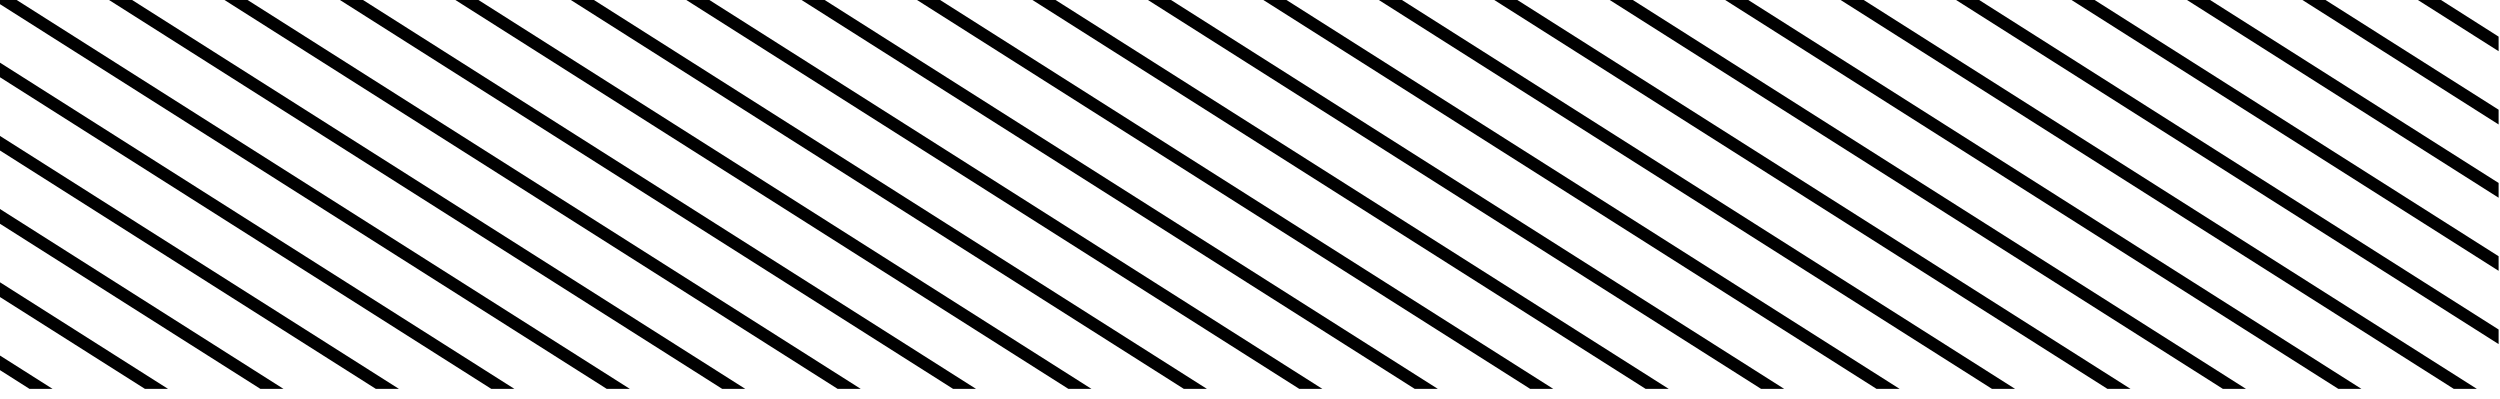 <?xml version="1.0" encoding="UTF-8"?> <svg xmlns="http://www.w3.org/2000/svg" width="144" height="23" viewBox="0 0 144 23" fill="none"><path d="M140.6 0L139.27 0L143.92 2.95L143.92 2.11L140.6 0ZM133.95 0L132.62 0L143.92 7.17L143.92 6.32L133.95 0ZM127.3 0L125.97 0L143.92 11.39L143.92 10.54L127.3 0ZM120.65 0L119.32 0L143.92 15.6L143.92 14.76L120.65 0ZM114 0L112.67 0L143.92 19.82L143.92 18.98L114 0ZM107.35 0L106.02 0L141.34 22.4L142.67 22.4L107.35 0ZM100.7 0L99.37 0L134.69 22.4L136.02 22.4L100.7 0ZM94.05 0L92.72 0L128.04 22.4L129.37 22.4L94.05 0ZM87.4 0L86.07 0L121.39 22.4L122.72 22.4L87.4 0ZM80.75 0L79.42 0L114.74 22.4L116.07 22.4L80.75 0ZM74.1 0L72.77 0L108.09 22.4L109.42 22.4L74.1 0ZM67.45 0L66.12 0L101.44 22.4L102.77 22.4L67.45 0ZM60.8 0L59.47 0L94.79 22.4L96.12 22.4L60.8 0ZM54.15 9.45096e-05L52.82 9.21883e-05L88.14 22.4L89.47 22.4L54.15 9.45096e-05ZM47.5 8.29032e-05L46.17 8.05819e-05L81.49 22.4L82.82 22.4L47.5 8.29032e-05ZM40.86 7.13142e-05L39.53 6.89929e-05L74.84 22.4L76.17 22.4L40.86 7.13142e-05ZM34.21 5.97077e-05L32.88 5.73865e-05L68.19 22.4L69.52 22.4L34.21 5.97077e-05ZM27.56 4.81013e-05L26.23 4.578e-05L61.54 22.4L62.87 22.4L27.56 4.81013e-05ZM20.91 3.64948e-05L19.58 3.41736e-05L54.9 22.4L56.22 22.4L20.91 3.64948e-05ZM14.26 2.48884e-05L12.93 2.25671e-05L48.25 22.4L49.58 22.4L14.26 2.48884e-05ZM7.61 1.3282e-05L6.28 1.09607e-05L41.6 22.4L42.93 22.4L7.61 1.3282e-05ZM0.96 1.67552e-06L0 0L-4.18879e-07 0.24L34.95 22.4L36.28 22.4L0.96 1.67552e-06ZM-6.30064e-06 3.61L-7.76672e-06 4.45L28.3 22.4L29.63 22.4L-6.30064e-06 3.61ZM-1.36659e-05 7.83L-1.5132e-05 8.67L21.65 22.4L22.98 22.4L-1.36659e-05 7.83ZM-2.10138e-05 12.04L-2.24973e-05 12.89L15 22.4L16.33 22.4L-2.10138e-05 12.04ZM-2.83791e-05 16.26L-2.98626e-05 17.11L8.35 22.4L9.68 22.4L-2.83791e-05 16.26ZM-3.57444e-05 20.48L-3.72104e-05 21.32L1.7 22.4L3.03 22.4L-3.57444e-05 20.48Z" fill="black"></path></svg> 